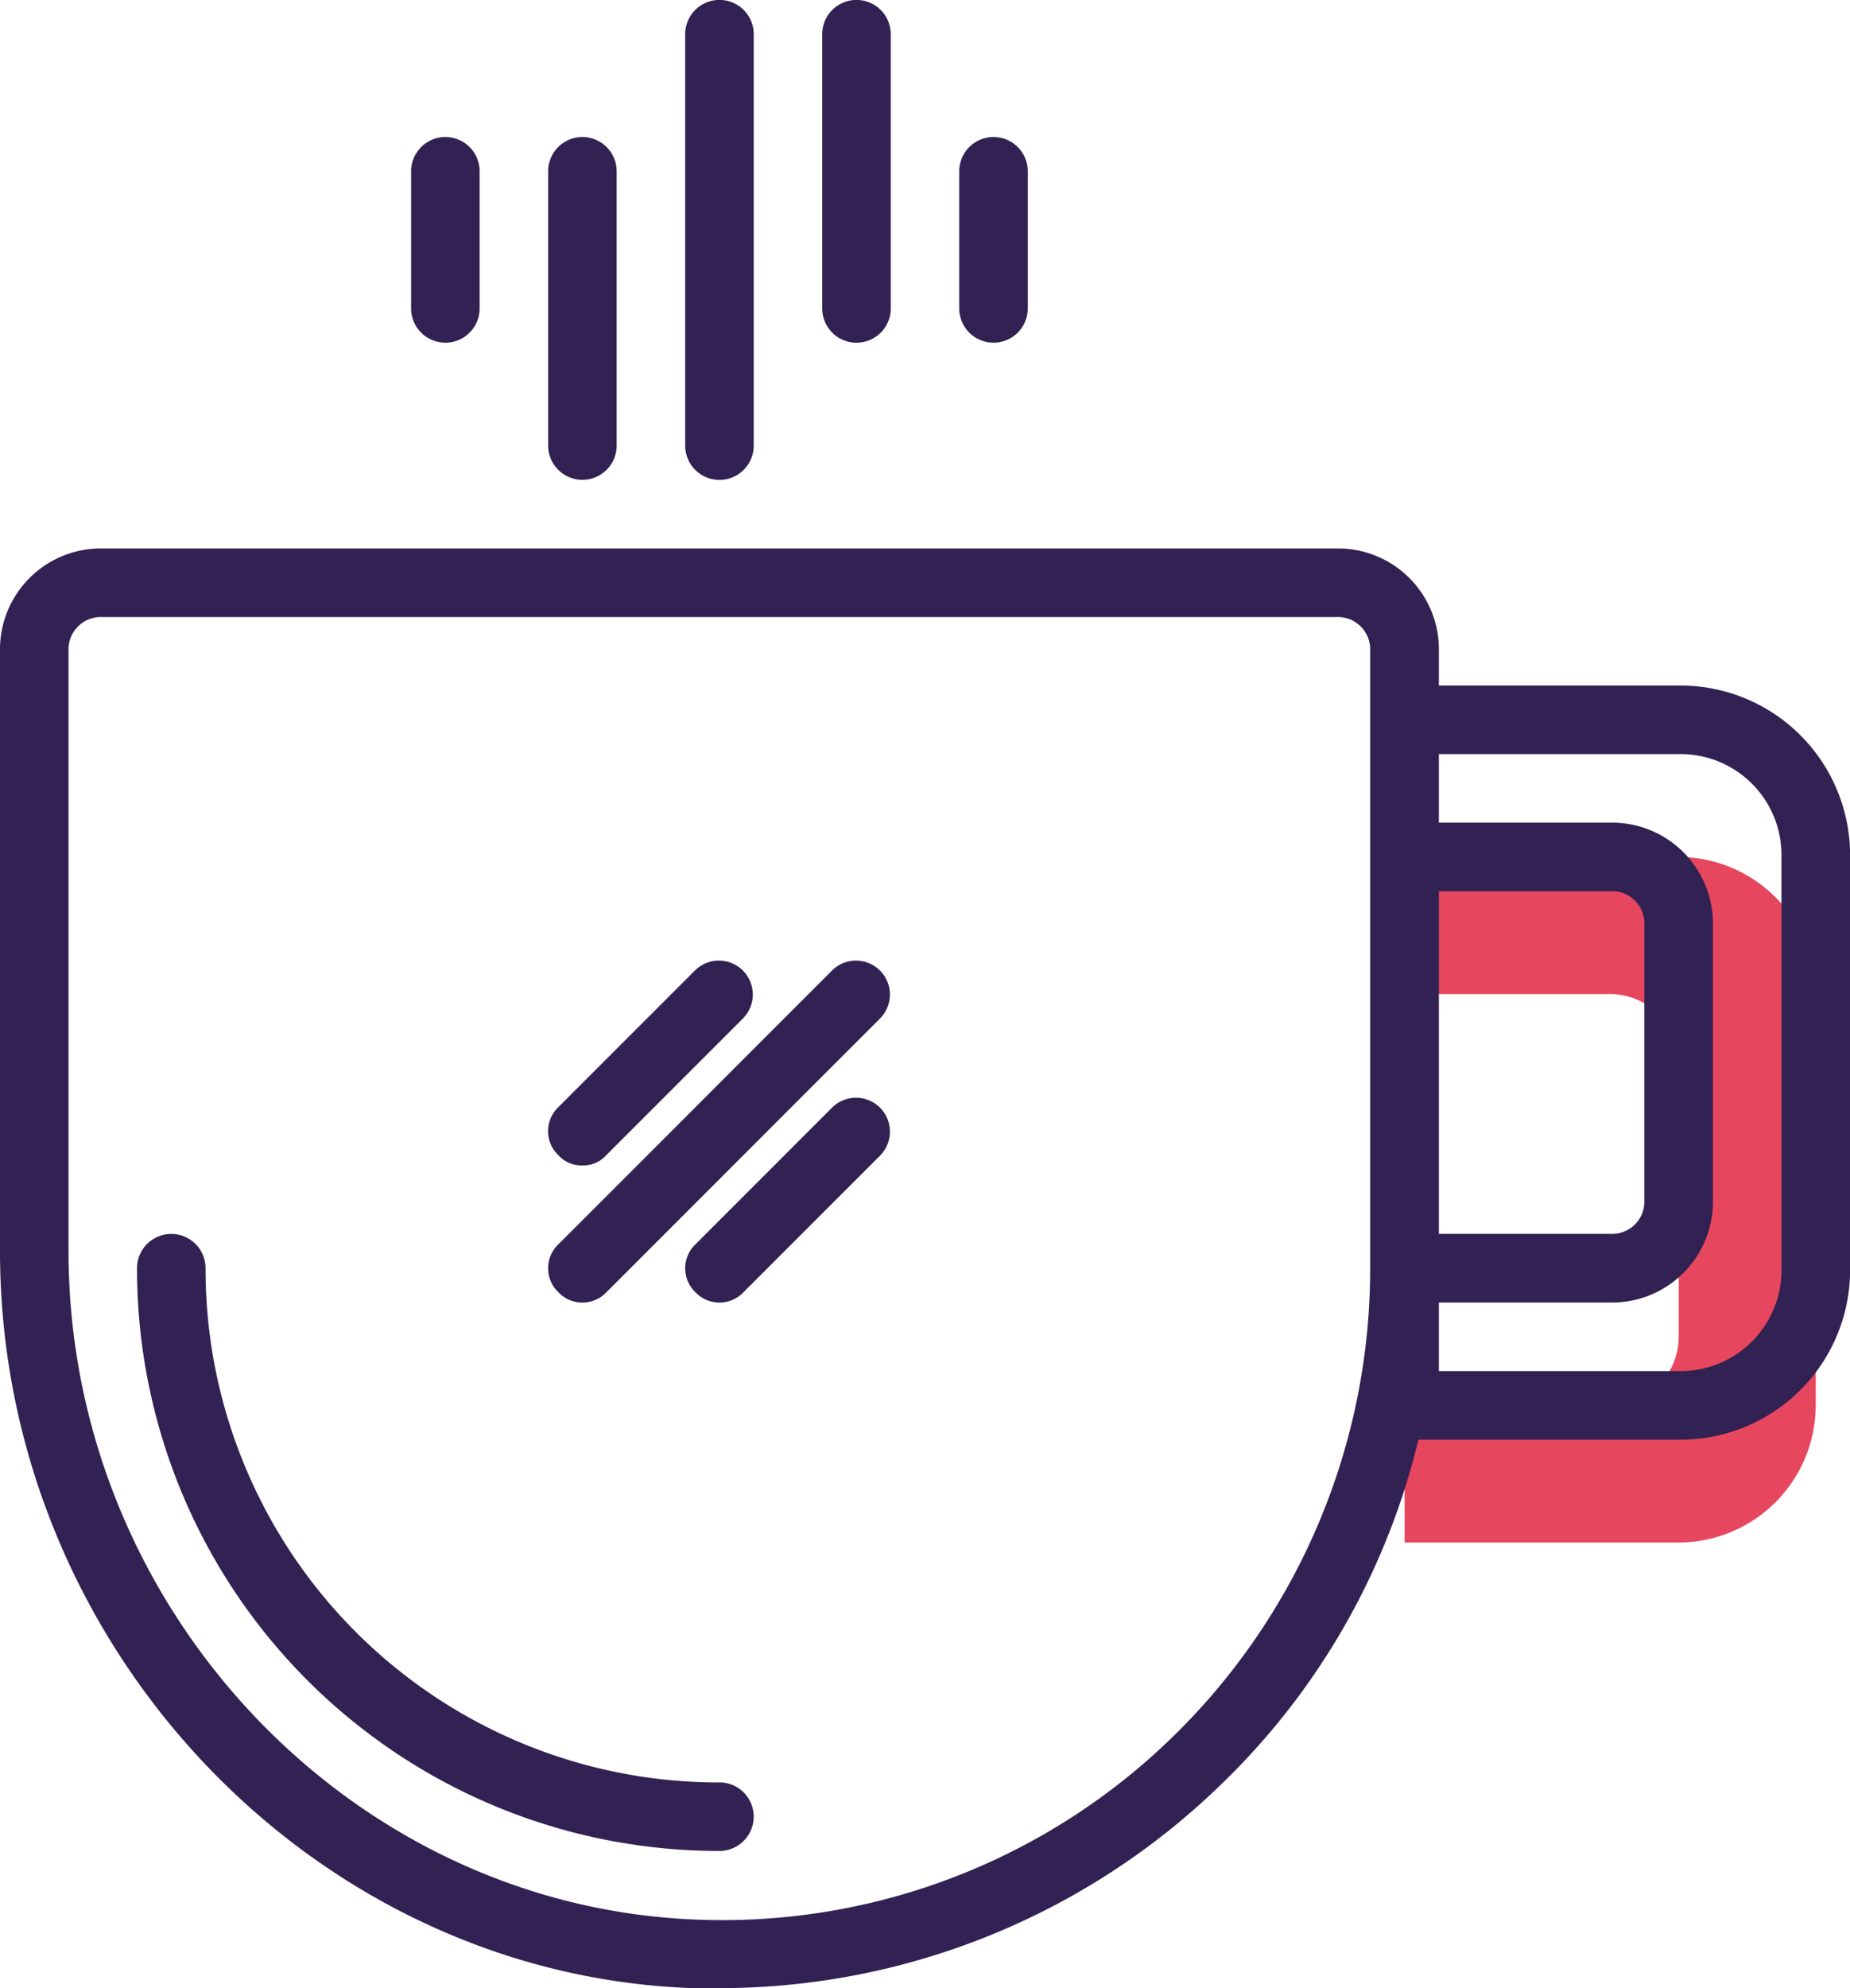 <svg xmlns="http://www.w3.org/2000/svg" viewBox="0 0 64.953 69.764"><defs><style>.cls-2{fill:#322153}</style></defs><g id="coffee-cup" transform="translate(-16)"><path id="Path_320" data-name="Path 320" d="M353.623 200H344v4.811h7.217a2.413 2.413 0 0 1 2.406 2.406v9.623a2.413 2.413 0 0 1-2.406 2.406H344v4.811h9.623a4.825 4.825 0 0 0 4.811-4.811v-14.435a4.825 4.825 0 0 0-4.811-4.811z" transform="translate(-278.684 -169.929)" fill="#e7475e"/><g id="Group_151" data-name="Group 151" transform="translate(16)"><path id="Path_321" data-name="Path 321" class="cls-2" d="M74.939 132.811h-8.42v-1.2A3.544 3.544 0 0 0 62.91 128h-43.3a3.544 3.544 0 0 0-3.61 3.608v21.05c0 13.833 10.946 25.38 24.3 25.861h.962a25.258 25.258 0 0 0 17.561-7.1 24.865 24.865 0 0 0 6.977-12.145h9.142a5.956 5.956 0 0 0 6.014-6.014v-14.435a5.956 5.956 0 0 0-6.017-6.014zm-8.42 7.217h6.014a1.136 1.136 0 0 1 1.2 1.2v9.623a1.136 1.136 0 0 1-1.2 1.2h-6.014zm-9.382 29.71a22.642 22.642 0 0 1-16.719 6.375c-12.149-.481-22.012-10.946-22.012-23.455v-21.05a1.136 1.136 0 0 1 1.2-1.2h43.3a1.136 1.136 0 0 1 1.2 1.2v21.651a22.924 22.924 0 0 1-6.969 16.479zm21.41-16.479a3.544 3.544 0 0 1-3.608 3.608h-8.42v-2.406h6.014a3.544 3.544 0 0 0 3.608-3.608v-9.623a3.544 3.544 0 0 0-3.608-3.608h-6.014v-2.406h8.42a3.544 3.544 0 0 1 3.608 3.608z" transform="translate(-16 -108.755)"/><path id="Path_322" data-name="Path 322" class="cls-2" d="M68.448 307.245A18.018 18.018 0 0 1 50.406 289.2a1.2 1.2 0 0 0-2.406 0 20.431 20.431 0 0 0 20.448 20.448 1.2 1.2 0 0 0 0-2.406z" transform="translate(-43.189 -244.698)"/><path id="Path_323" data-name="Path 323" class="cls-2" d="M153.983 224.361l-9.623 9.623a1.163 1.163 0 0 0 0 1.684 1.163 1.163 0 0 0 1.684 0l9.623-9.623a1.191 1.191 0 0 0-1.684-1.684z" transform="translate(-124.755 -190.321)"/><path id="Path_324" data-name="Path 324" class="cls-2" d="M145.2 231.217a1.092 1.092 0 0 0 .842-.361l4.811-4.811a1.191 1.191 0 0 0-1.684-1.684l-4.811 4.811a1.163 1.163 0 0 0 0 1.684 1.092 1.092 0 0 0 .842.361z" transform="translate(-124.755 -190.321)"/><path id="Path_325" data-name="Path 325" class="cls-2" d="M181.172 256.361l-4.811 4.811a1.163 1.163 0 0 0 0 1.684 1.163 1.163 0 0 0 1.684 0l4.811-4.811a1.191 1.191 0 0 0-1.684-1.684z" transform="translate(-151.943 -217.509)"/><path id="Path_326" data-name="Path 326" class="cls-2" d="M178.406 15.637V1.2a1.2 1.2 0 0 0-2.406 0v14.437a1.2 1.2 0 0 0 2.406 0z" transform="translate(-151.943)"/><path id="Path_327" data-name="Path 327" class="cls-2" d="M114.406 38.014V33.2a1.2 1.2 0 1 0-2.406 0v4.811a1.2 1.2 0 0 0 2.406 0z" transform="translate(-97.566 -27.189)"/><path id="Path_328" data-name="Path 328" class="cls-2" d="M242.406 38.014V33.2a1.2 1.2 0 1 0-2.406 0v4.811a1.2 1.2 0 1 0 2.406 0z" transform="translate(-206.321 -27.189)"/><path id="Path_329" data-name="Path 329" class="cls-2" d="M146.406 42.825V33.2a1.2 1.2 0 1 0-2.406 0v9.623a1.2 1.2 0 1 0 2.406 0z" transform="translate(-124.755 -27.189)"/><path id="Path_330" data-name="Path 330" class="cls-2" d="M210.406 10.825V1.2a1.2 1.2 0 1 0-2.406 0v9.623a1.2 1.2 0 1 0 2.406 0z" transform="translate(-179.132)"/></g></g></svg>